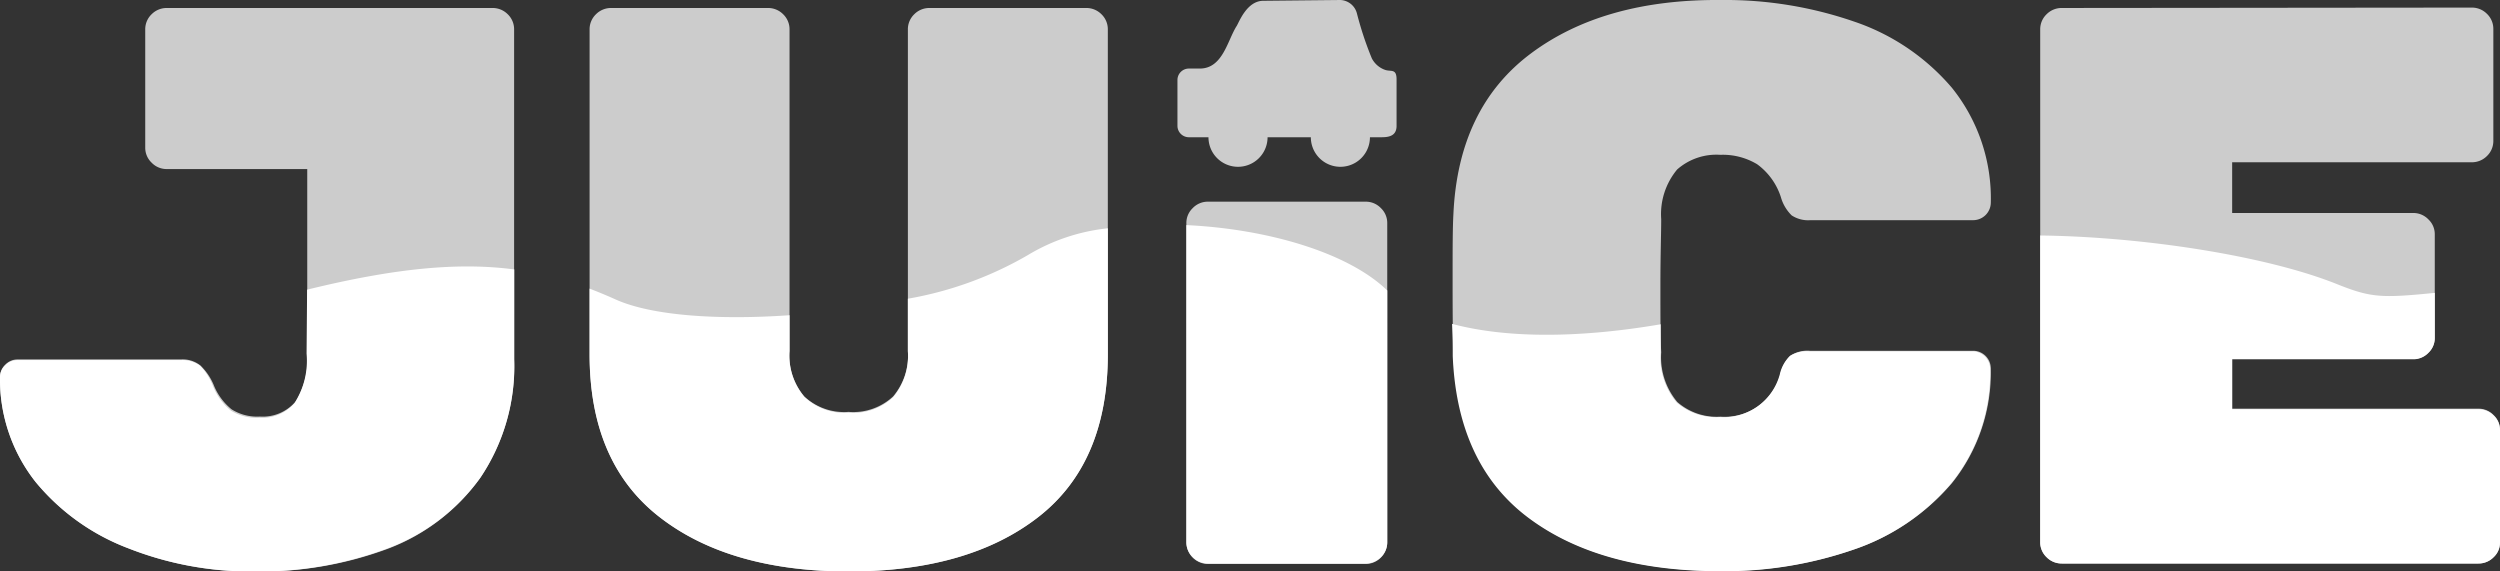 <svg xmlns="http://www.w3.org/2000/svg" viewBox="0 0 187.8 42.93"><rect x="0" y="0" width="187.8" height="42.93" fill="#333333" stroke="none"/><defs><style>.cls-1,.cls-2{fill:#fff;fill-rule:evenodd;}.cls-1{opacity:0.75;}</style></defs><g id="Layer_2" data-name="Layer 2"><g id="Layer_1-2" data-name="Layer 1"><path class="cls-1" d="M100.68,0a1.34,1.34,0,0,1,1.25,1,25.25,25.25,0,0,0,1.12,3.38,1.79,1.79,0,0,0,1,.87c.43.15.86-.12.86.71v3.5c0,.85-.75.85-1.22.85h-.78a2.22,2.22,0,0,1-4.44,0H95.22a2.22,2.22,0,0,1-4.44,0H89.31a.86.86,0,0,1-.86-.85V6a.86.86,0,0,1,.86-.85h.82c1.73,0,2.08-2.13,2.77-3.2.19-.31.77-1.89,2-1.89Zm85,.57a1.59,1.59,0,0,1,1.14.47,1.56,1.56,0,0,1,.48,1.14v8.4a1.56,1.56,0,0,1-.48,1.14,1.59,1.59,0,0,1-1.14.47h-18V16h13.6a1.56,1.56,0,0,1,1.14.48,1.52,1.52,0,0,1,.48,1.13v7.75a1.54,1.54,0,0,1-.48,1.13,1.56,1.56,0,0,1-1.14.48h-13.6V30.7h18.5a1.56,1.56,0,0,1,1.14.48,1.51,1.51,0,0,1,.48,1.13v8.41a1.48,1.48,0,0,1-.48,1.13,1.56,1.56,0,0,1-1.14.48h-31.3a1.56,1.56,0,0,1-1.14-.48,1.52,1.52,0,0,1-.48-1.13V2.21a1.56,1.56,0,0,1,.48-1.14A1.59,1.59,0,0,1,154.88.6ZM102.59,15.15a1.56,1.56,0,0,1,1.14.48,1.54,1.54,0,0,1,.48,1.13v24a1.64,1.64,0,0,1-1.62,1.61H90.74a1.64,1.64,0,0,1-1.62-1.61v-24a1.54,1.54,0,0,1,.48-1.13,1.56,1.56,0,0,1,1.14-.48ZM129.3,0a29.67,29.67,0,0,1,9.95,1.61,16.63,16.63,0,0,1,7.39,5,13.25,13.25,0,0,1,2.91,8.61,1.33,1.33,0,0,1-1.32,1.32H136a2.25,2.25,0,0,1-1.41-.36,3.09,3.09,0,0,1-.81-1.37A4.92,4.92,0,0,0,132,12.34a5,5,0,0,0-2.77-.71,4.45,4.45,0,0,0-3.24,1.1,5.24,5.24,0,0,0-1.2,3.73c0,1.07-.06,2.72-.06,4.94s0,3.92.06,5.07A5.24,5.24,0,0,0,126,30.2a4.49,4.49,0,0,0,3.24,1.1,4.34,4.34,0,0,0,4.51-3.22,2.75,2.75,0,0,1,.75-1.37,2.37,2.37,0,0,1,1.47-.36h12.26a1.33,1.33,0,0,1,1.32,1.31,13.29,13.29,0,0,1-2.91,8.62,16.71,16.71,0,0,1-7.39,5,29.67,29.67,0,0,1-9.95,1.61q-9.08,0-14.42-4t-5.7-12.19q-.06-1.61-.06-5.25v-.43c0-2.24,0-3.88.06-4.93q.36-8,5.83-12.08T129.3,0ZM57.69.6a1.59,1.59,0,0,1,1.14.47,1.56,1.56,0,0,1,.48,1.14V26.35a4.78,4.78,0,0,0,1.11,3.43,4.38,4.38,0,0,0,3.33,1.16,4.39,4.39,0,0,0,3.34-1.16,4.78,4.78,0,0,0,1.11-3.43V2.21a1.56,1.56,0,0,1,.48-1.14A1.59,1.59,0,0,1,69.82.6H81.6a1.59,1.59,0,0,1,1.14.47,1.56,1.56,0,0,1,.48,1.14V26.59q0,8.18-5.23,12.25T63.81,42.93q-9,0-14.26-4.09T44.29,26.59V2.21a1.56,1.56,0,0,1,.48-1.14A1.59,1.59,0,0,1,45.91.6ZM37,.6a1.59,1.59,0,0,1,1.14.47,1.56,1.56,0,0,1,.48,1.14V27a15,15,0,0,1-2.55,8.91,15.09,15.09,0,0,1-7,5.34A27.54,27.54,0,0,1,19,42.93,25.1,25.1,0,0,1,9.67,41.2a16.7,16.7,0,0,1-7-5A12.48,12.48,0,0,1,0,28.32a1.25,1.25,0,0,1,.39-.92A1.27,1.27,0,0,1,1.32,27H13.58a2.15,2.15,0,0,1,1.47.45,4.37,4.37,0,0,1,1,1.46,4.48,4.48,0,0,0,1.35,1.84,3.6,3.6,0,0,0,2.13.54,3.23,3.23,0,0,0,2.65-1.1,6,6,0,0,0,.9-3.73V12.7H12.53a1.56,1.56,0,0,1-1.14-.48,1.54,1.54,0,0,1-.48-1.13V2.21a1.56,1.56,0,0,1,.48-1.14A1.59,1.59,0,0,1,12.53.6Z"></path><path class="cls-2" d="M153.26,17.69c7.87.1,17,1.55,22.21,3.62,2.61,1.05,3.37,1.1,7.43.69v3.38a1.52,1.52,0,0,1-.48,1.13,1.56,1.56,0,0,1-1.14.48h-13.6v3.75h18.5a1.59,1.59,0,0,1,1.14.47,1.51,1.51,0,0,1,.48,1.13v8.39a1.51,1.51,0,0,1-.48,1.13,1.59,1.59,0,0,1-1.14.47h-31.3a1.59,1.59,0,0,1-1.14-.47,1.55,1.55,0,0,1-.48-1.13Zm-64.14-.78c6.15.29,12.19,2.09,15.09,4.91V40.73a1.55,1.55,0,0,1-.48,1.13,1.59,1.59,0,0,1-1.14.47H90.74a1.59,1.59,0,0,1-1.14-.47,1.55,1.55,0,0,1-.48-1.13Zm35.63,7.45c0,.85,0,1.57,0,2.15a5.19,5.19,0,0,0,1.2,3.72,4.49,4.49,0,0,0,3.24,1.1,4.35,4.35,0,0,0,4.51-3.21,2.75,2.75,0,0,1,.75-1.37,2.37,2.37,0,0,1,1.47-.36h12.26a1.33,1.33,0,0,1,1.32,1.31,13.19,13.19,0,0,1-2.92,8.6,16.59,16.59,0,0,1-7.38,5,29.67,29.67,0,0,1-9.95,1.61q-9.06,0-14.42-4t-5.7-12.16c0-.6,0-1.41-.05-2.42C113.08,25.4,118.49,25.43,124.75,24.36ZM83.22,17.15v9.48q0,8.16-5.23,12.22T63.81,42.93q-9,0-14.26-4.08T44.29,26.63V21.68c.64.25,1.28.51,1.92.8,2.75,1.25,7.78,1.57,13.1,1.2v2.71a4.76,4.76,0,0,0,1.11,3.42A4.38,4.38,0,0,0,63.75,31a4.39,4.39,0,0,0,3.34-1.16,4.76,4.76,0,0,0,1.11-3.42V22.44a27.2,27.2,0,0,0,9-3.27A14.57,14.57,0,0,1,83.22,17.15ZM23.07,21.76c6.6-1.62,11.39-2.07,15.56-1.52V27a15,15,0,0,1-2.55,8.89,15.05,15.05,0,0,1-7,5.32A27.54,27.54,0,0,1,19,42.93,25.1,25.1,0,0,1,9.67,41.2a16.66,16.66,0,0,1-7-5A12.42,12.42,0,0,1,0,28.36a1.23,1.23,0,0,1,.39-.92,1.27,1.27,0,0,1,.93-.39H13.58a2.21,2.21,0,0,1,1.47.44A4.6,4.6,0,0,1,16,29a4.6,4.6,0,0,0,1.35,1.85,3.68,3.68,0,0,0,2.13.53,3.23,3.23,0,0,0,2.65-1.1,5.93,5.93,0,0,0,.9-3.72Z"></path></g></g></svg>